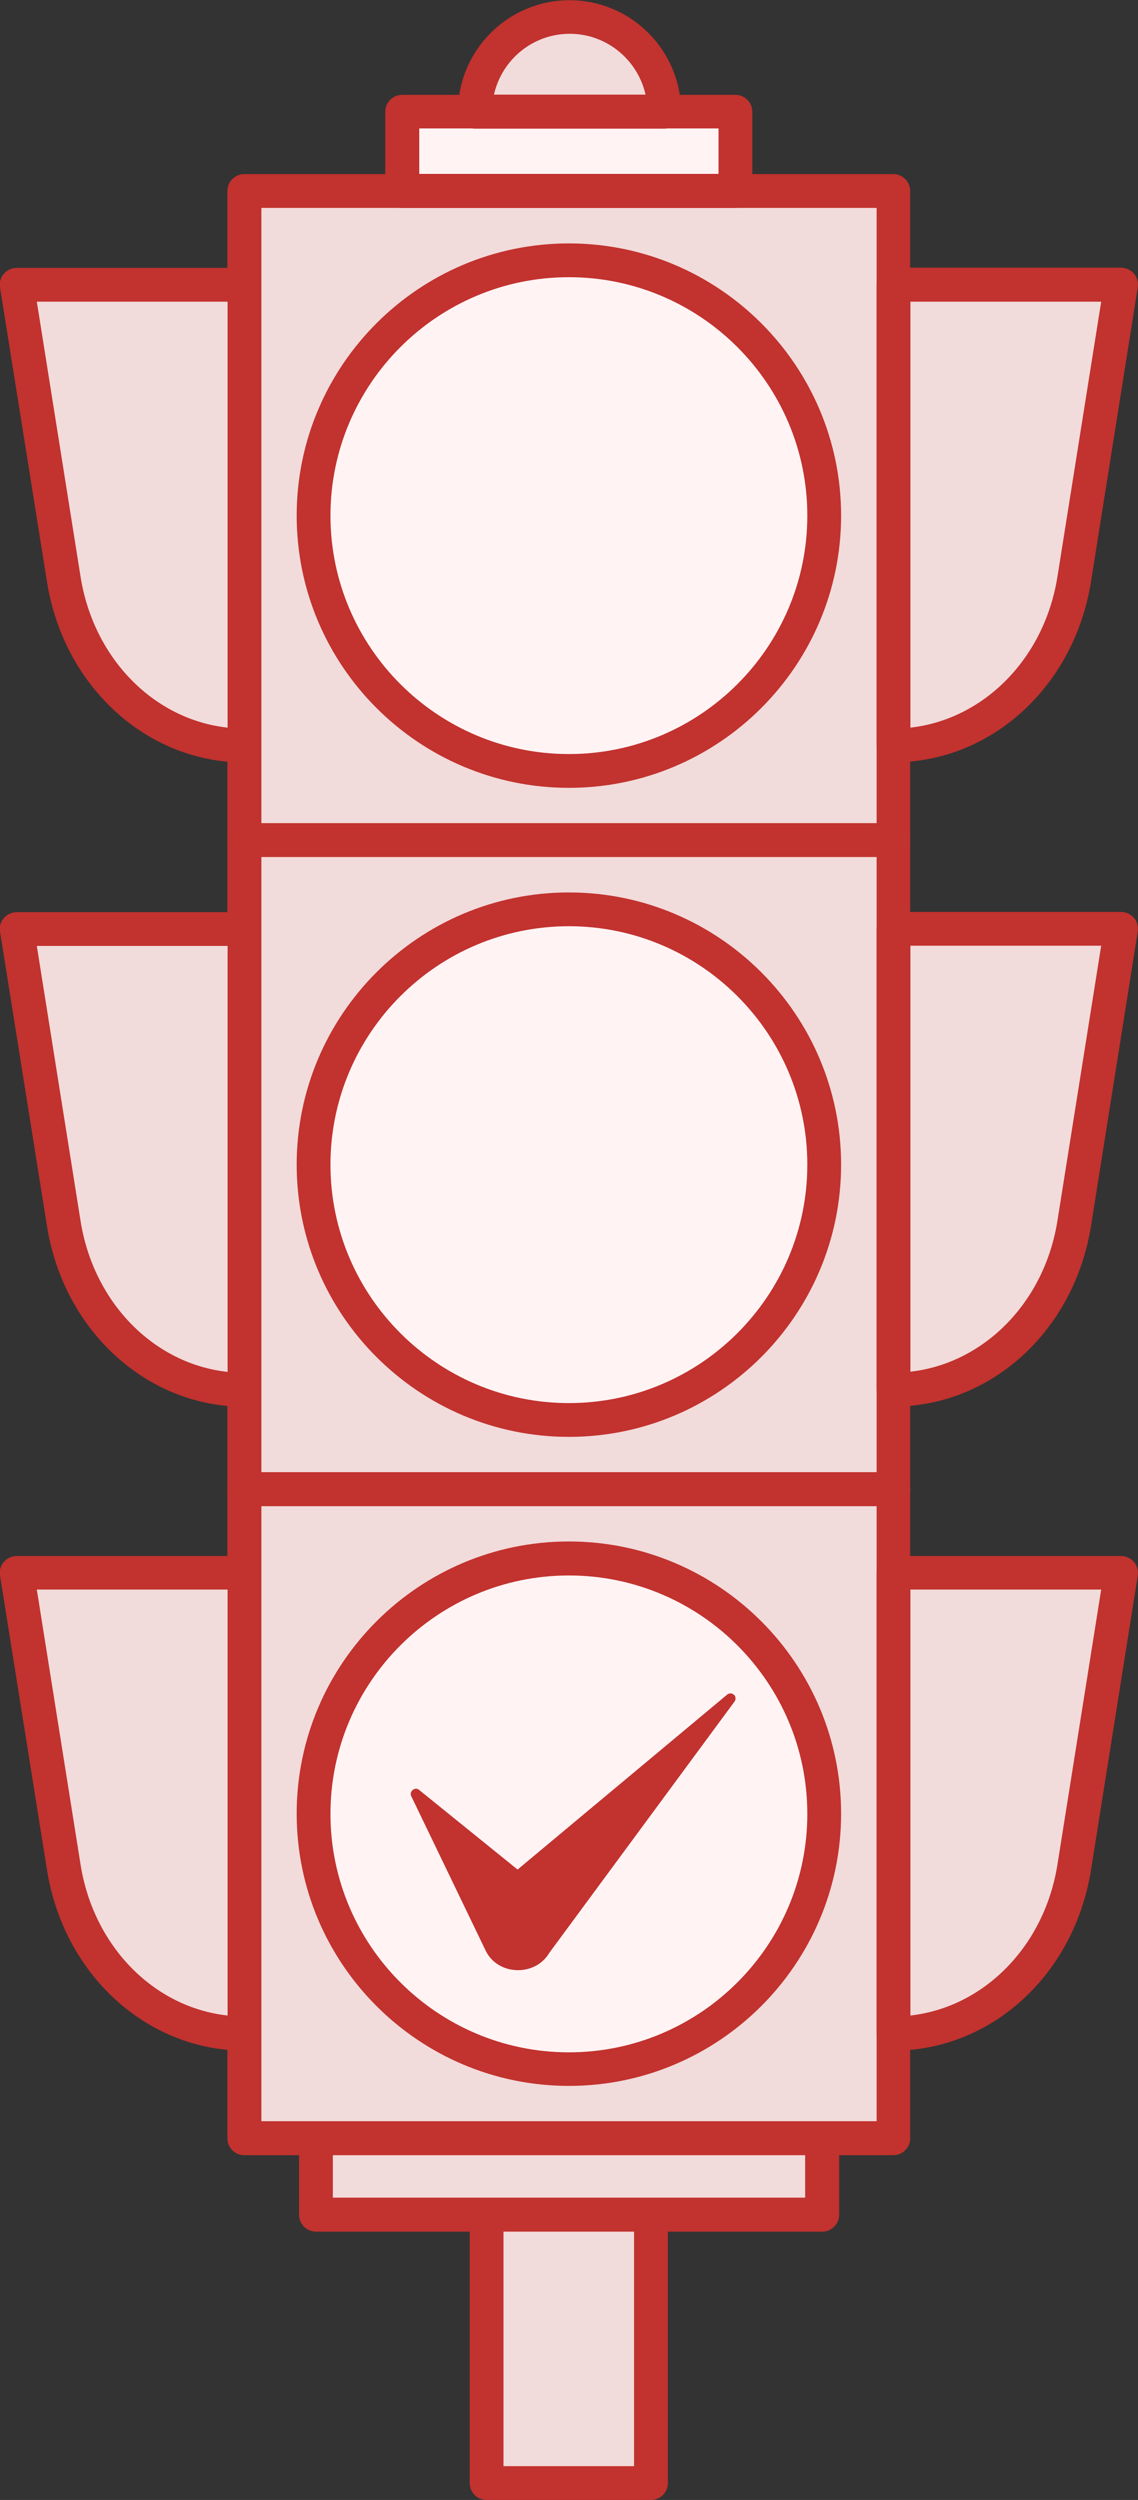 <?xml version="1.0" encoding="UTF-8"?>
<svg id="Calque_2" data-name="Calque 2" xmlns="http://www.w3.org/2000/svg" viewBox="0 0 52.55 115.44">
  <rect x="0" y="0" width="52.55" height="115.44" fill="#333333" stroke="none"/>
  <defs>
    <style>
      .cls-1 {
        fill: #f2dbdb;
      }

      .cls-2 {
        fill: #c2322e;
      }

      .cls-3 {
        fill: #fff3f4;
      }
    </style>
  </defs>
  <g id="Calque_1-2" data-name="Calque 1">
    <g>
      <g>
        <rect class="cls-1" x="11.28" y="68.77" width="29.97" height="29.97"/>
        <path class="cls-2" d="M41.26,99.52H11.28c-.43,0-.78-.35-.78-.78v-29.97c0-.43.35-.78.78-.78h29.97c.43,0,.78.35.78.78v29.97c0,.43-.35.78-.78.78ZM12.07,97.95h28.41v-28.41H12.07v28.41Z"/>
      </g>
      <g>
        <rect class="cls-1" x="11.28" y="38.79" width="29.97" height="29.97"/>
        <path class="cls-2" d="M41.26,69.55H11.28c-.43,0-.78-.35-.78-.78v-29.97c0-.43.35-.78.78-.78h29.97c.43,0,.78.35.78.78v29.97c0,.43-.35.78-.78.78ZM12.07,67.98h28.41v-28.41H12.07v28.41Z"/>
      </g>
      <g>
        <rect class="cls-1" x="11.28" y="8.82" width="29.97" height="29.97"/>
        <path class="cls-2" d="M41.26,39.57H11.28c-.43,0-.78-.35-.78-.78V8.82c0-.43.35-.78.78-.78h29.97c.43,0,.78.35.78.78v29.97c0,.43-.35.78-.78.78ZM12.07,38.01h28.41V9.6H12.07v28.41Z"/>
      </g>
      <g>
        <path class="cls-1" d="M41.26,93.9h0v-21.28h10.5l-2.16,13.6c-.7,4.44-4.23,7.68-8.34,7.68Z"/>
        <path class="cls-2" d="M41.26,94.69c-.43,0-.78-.35-.78-.78v-21.28c0-.43.35-.78.78-.78h10.5c.23,0,.45.1.6.27.15.17.21.41.18.63l-2.16,13.6c-.77,4.83-4.6,8.34-9.12,8.34ZM42.04,73.4v19.67c3.39-.38,6.19-3.19,6.79-6.97l2.02-12.7h-8.8Z"/>
      </g>
      <g>
        <path class="cls-1" d="M11.29,93.9h0v-21.28H.78l2.16,13.6c.7,4.44,4.23,7.68,8.34,7.68Z"/>
        <path class="cls-2" d="M11.29,94.69c-4.51,0-8.35-3.51-9.12-8.34L0,72.75c-.04-.23.03-.46.18-.63.15-.17.37-.27.6-.27h10.5c.43,0,.78.35.78.78v21.28c0,.43-.35.78-.78.78ZM1.7,73.4l2.02,12.7c.6,3.78,3.39,6.6,6.79,6.97v-19.67H1.7Z"/>
      </g>
      <g>
        <path class="cls-1" d="M41.26,64.16h0v-21.28h10.5l-2.16,13.6c-.7,4.44-4.23,7.68-8.34,7.68Z"/>
        <path class="cls-2" d="M41.26,64.95c-.43,0-.78-.35-.78-.78v-21.28c0-.43.35-.78.78-.78h10.5c.23,0,.45.1.6.27.15.17.21.41.18.63l-2.16,13.6c-.77,4.83-4.6,8.34-9.12,8.34ZM42.04,43.67v19.67c3.39-.38,6.19-3.19,6.79-6.97l2.02-12.7h-8.8Z"/>
      </g>
      <g>
        <path class="cls-1" d="M11.29,64.18h0v-21.28H.78l2.16,13.6c.7,4.44,4.23,7.68,8.34,7.68Z"/>
        <path class="cls-2" d="M11.29,64.96c-4.51,0-8.35-3.51-9.12-8.34L0,43.02c-.04-.23.03-.46.18-.63.15-.17.37-.27.6-.27h10.5c.43,0,.78.35.78.78v21.28c0,.43-.35.78-.78.78ZM1.7,43.68l2.02,12.7c.6,3.78,3.39,6.6,6.79,6.97v-19.67H1.7Z"/>
      </g>
      <g>
        <path class="cls-1" d="M41.26,34.42h0V13.14h10.5l-2.16,13.6c-.7,4.44-4.23,7.68-8.34,7.68Z"/>
        <path class="cls-2" d="M41.26,35.21c-.43,0-.78-.35-.78-.78V13.14c0-.43.35-.78.78-.78h10.5c.23,0,.45.1.6.27.15.17.21.41.18.63l-2.16,13.6c-.77,4.83-4.6,8.34-9.12,8.34ZM42.04,13.93v19.67c3.39-.38,6.19-3.19,6.79-6.97l2.02-12.7h-8.8Z"/>
      </g>
      <g>
        <path class="cls-1" d="M11.29,34.42h0V13.14H.78l2.16,13.6c.7,4.44,4.23,7.68,8.34,7.68Z"/>
        <path class="cls-2" d="M11.29,35.21c-4.51,0-8.35-3.51-9.12-8.34L0,13.27c-.04-.23.03-.46.18-.63.15-.17.37-.27.6-.27h10.5c.43,0,.78.35.78.78v21.28c0,.43-.35.78-.78.78ZM1.7,13.93l2.02,12.7c.6,3.78,3.39,6.6,6.79,6.97V13.93H1.7Z"/>
      </g>
      <g>
        <rect class="cls-3" x="18.58" y="5.15" width="15.39" height="3.66"/>
        <path class="cls-2" d="M33.96,9.6h-15.39c-.43,0-.78-.35-.78-.78v-3.66c0-.43.35-.78.78-.78h15.39c.43,0,.78.35.78.78v3.66c0,.43-.35.78-.78.78ZM19.36,8.03h13.82v-2.1h-13.82v2.1Z"/>
      </g>
      <g>
        <rect class="cls-1" x="14.59" y="98.74" width="23.38" height="3.53"/>
        <path class="cls-2" d="M37.97,103.05H14.59c-.43,0-.78-.35-.78-.78v-3.53c0-.43.35-.78.78-.78h23.38c.43,0,.78.35.78.78v3.53c0,.43-.35.78-.78.78ZM15.37,101.48h21.81v-1.96H15.37v1.96Z"/>
      </g>
      <g>
        <rect class="cls-1" x="22.47" y="102.27" width="7.59" height="12.39"/>
        <path class="cls-2" d="M30.06,115.44h-7.59c-.43,0-.78-.35-.78-.78v-12.39c0-.43.35-.78.78-.78h7.59c.43,0,.78.35.78.78v12.39c0,.43-.35.78-.78.78ZM23.25,113.88h6.03v-10.83h-6.03v10.83Z"/>
      </g>
      <g>
        <circle class="cls-3" cx="26.27" cy="83.75" r="11.79" transform="translate(-61.4 88.03) rotate(-75.38)"/>
        <path class="cls-2" d="M26.27,96.32c-6.93,0-12.57-5.64-12.57-12.57s5.64-12.57,12.57-12.57,12.57,5.64,12.57,12.57-5.64,12.57-12.57,12.57ZM26.27,72.75c-6.07,0-11.01,4.94-11.01,11.01s4.94,11.01,11.01,11.01,11.01-4.94,11.01-11.01-4.94-11.01-11.01-11.01Z"/>
      </g>
      <g>
        <circle class="cls-3" cx="26.27" cy="53.78" r="11.79"/>
        <path class="cls-2" d="M26.27,66.35c-6.93,0-12.57-5.64-12.57-12.57s5.64-12.57,12.57-12.57,12.57,5.64,12.57,12.57-5.64,12.57-12.57,12.57ZM26.27,42.77c-6.07,0-11.01,4.94-11.01,11.01s4.94,11.01,11.01,11.01,11.01-4.94,11.01-11.01-4.94-11.01-11.01-11.01Z"/>
      </g>
      <g>
        <circle class="cls-3" cx="26.27" cy="23.81" r="11.79"/>
        <path class="cls-2" d="M26.27,36.38c-6.93,0-12.57-5.64-12.57-12.57s5.64-12.57,12.57-12.57,12.57,5.64,12.57,12.57-5.64,12.57-12.57,12.57ZM26.27,12.8c-6.07,0-11.01,4.94-11.01,11.01s4.94,11.01,11.01,11.01,11.01-4.94,11.01-11.01-4.94-11.01-11.01-11.01Z"/>
      </g>
      <g>
        <path class="cls-1" d="M26.3.78c-2.41,0-4.37,1.96-4.37,4.37h8.74c0-2.41-1.96-4.37-4.37-4.37Z"/>
        <path class="cls-2" d="M30.67,5.94h-8.74c-.43,0-.78-.35-.78-.78,0-2.84,2.31-5.15,5.15-5.15s5.15,2.31,5.15,5.15c0,.43-.35.78-.78.78ZM22.8,4.37h7.01c-.36-1.6-1.79-2.81-3.5-2.81s-3.14,1.2-3.5,2.81Z"/>
      </g>
      <path class="cls-2" d="M33.91,78.28c-.08-.1-.23-.11-.33-.03l-9.68,8.08-4.55-3.68c-.18-.16-.47.07-.36.29,0,0,3.42,7.1,3.42,7.1.54,1.19,2.3,1.26,2.96.13l8.55-11.6c.06-.08.06-.2,0-.29Z"/>
    </g>
  </g>
</svg>